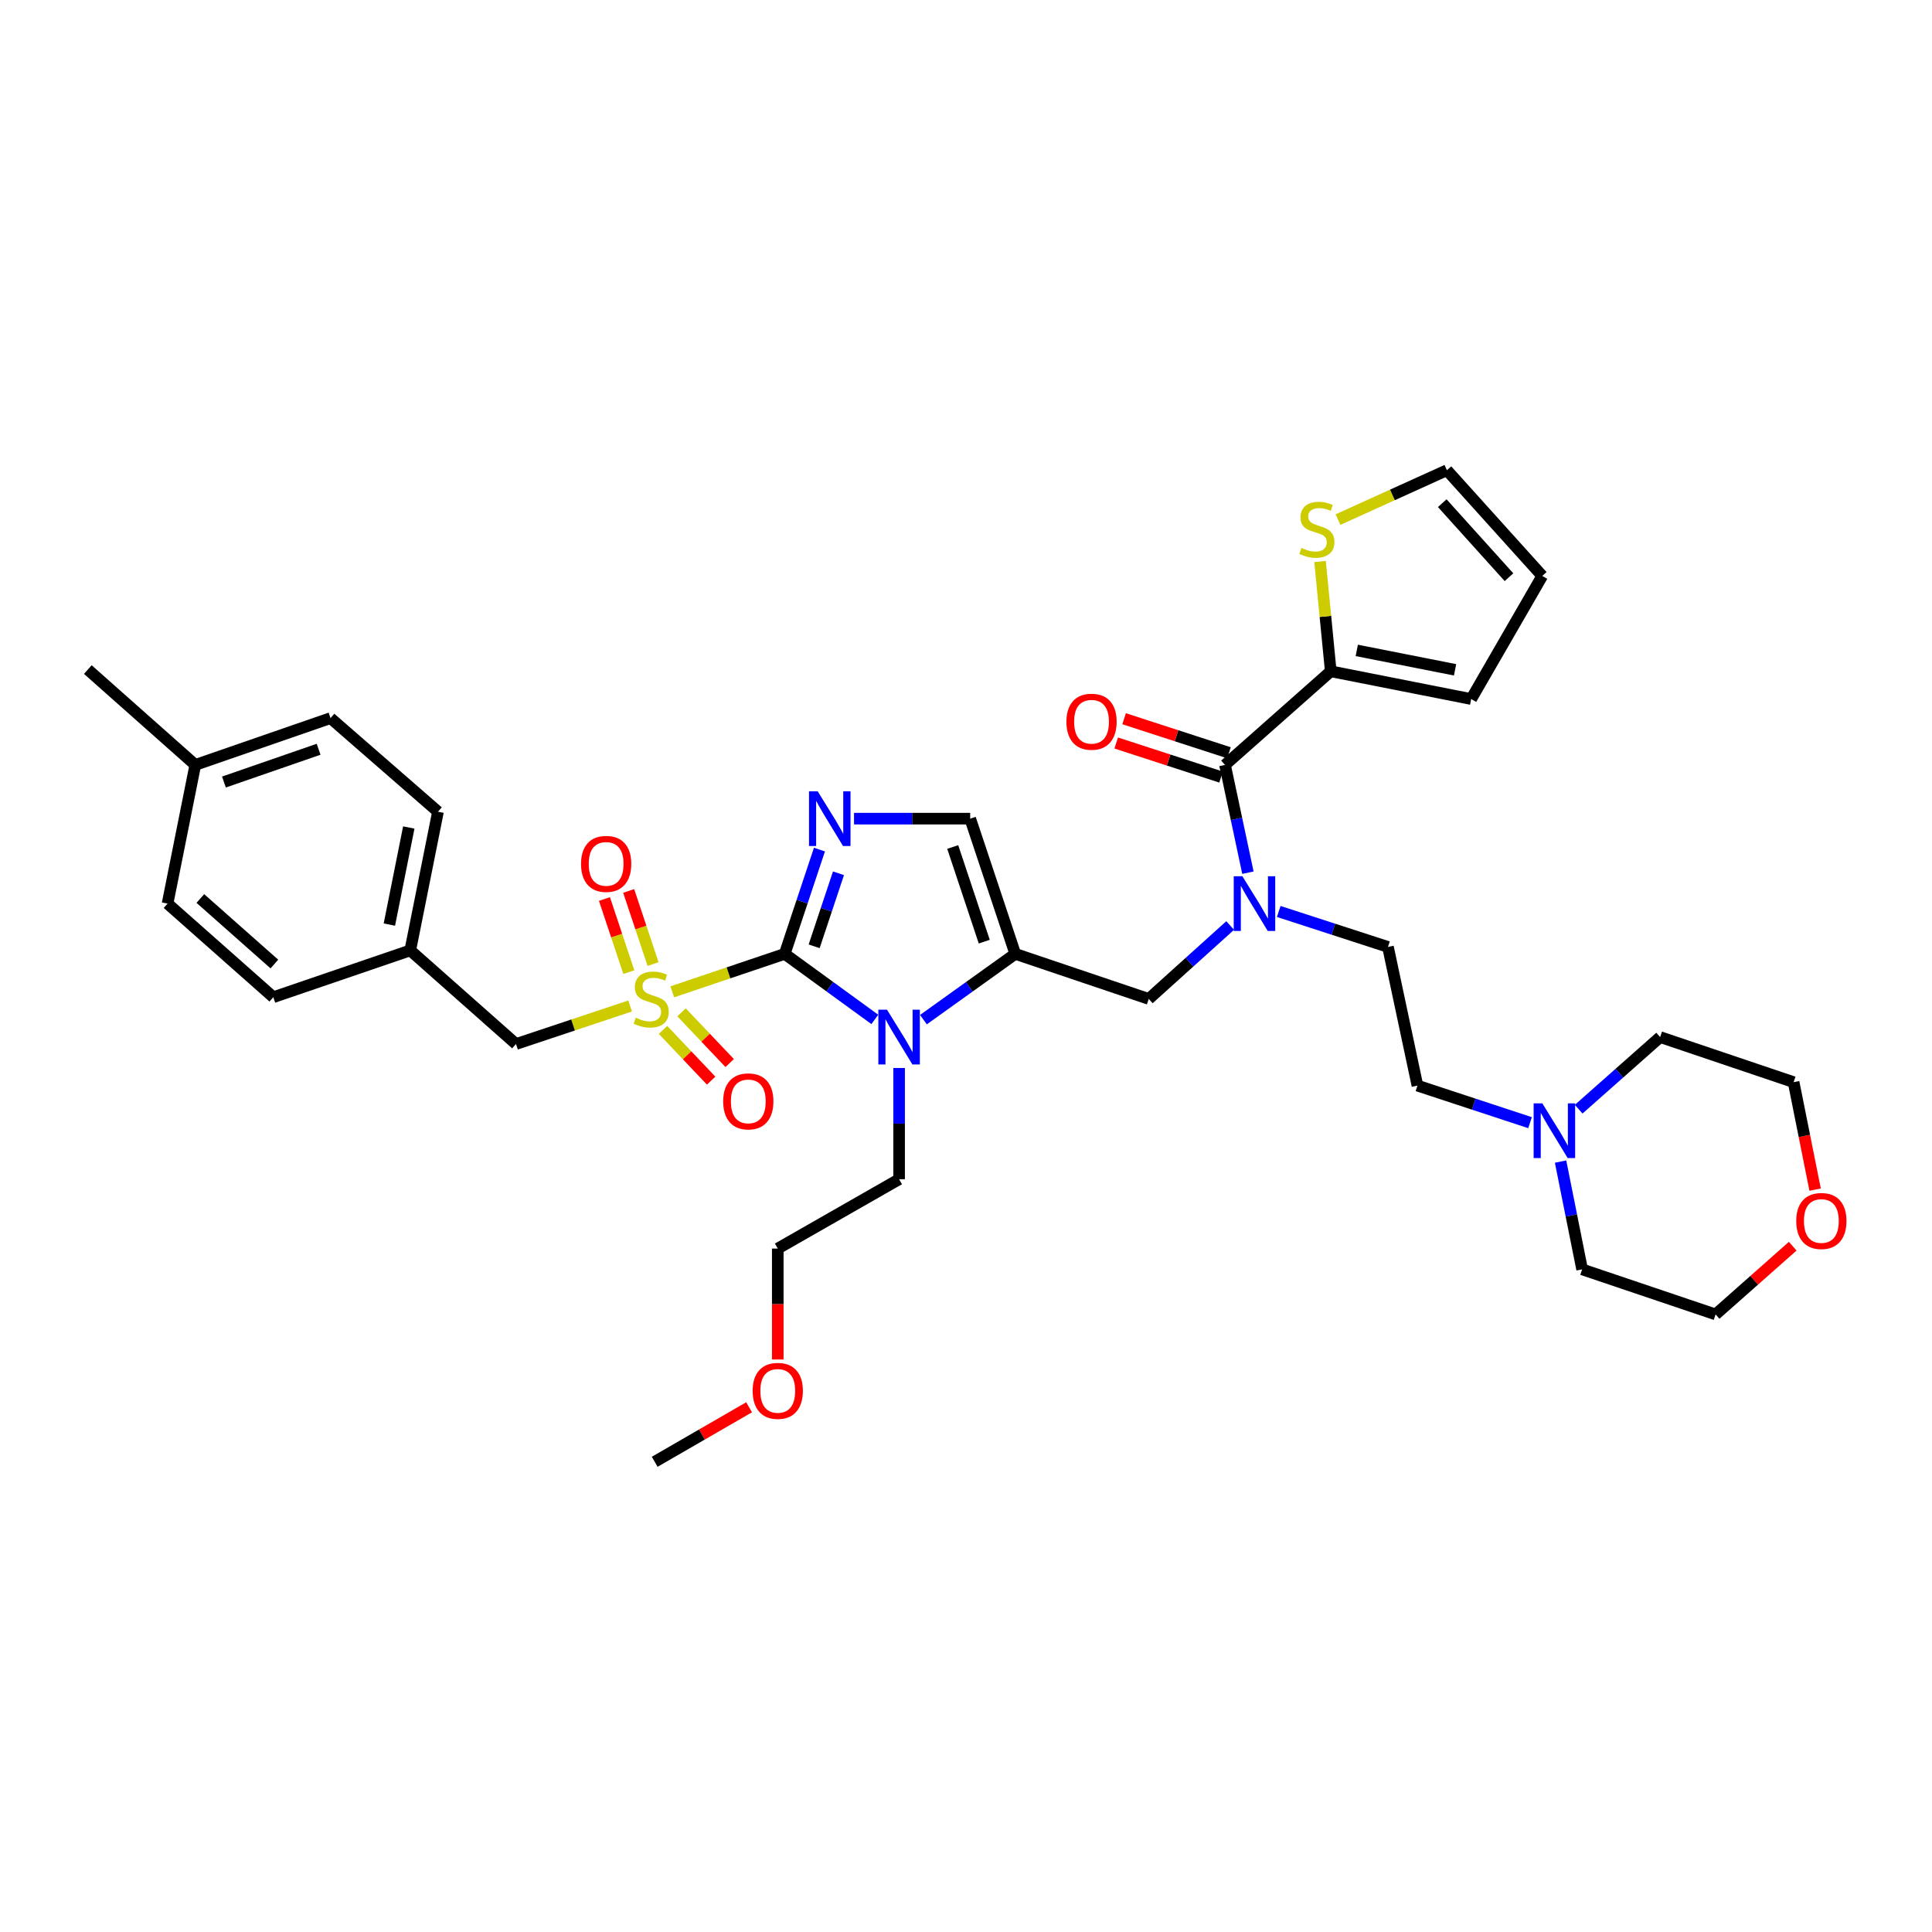 <?xml version='1.0' encoding='iso-8859-1'?>
<svg version='1.1' baseProfile='full'
              xmlns='http://www.w3.org/2000/svg'
                      xmlns:rdkit='http://www.rdkit.org/xml'
                      xmlns:xlink='http://www.w3.org/1999/xlink'
                  xml:space='preserve'
width='1000px' height='1000px' viewBox='0 0 1000 1000'>
<!-- END OF HEADER -->
<rect style='opacity:1.0;fill:#FFFFFF;stroke:none' width='1000' height='1000' x='0' y='0'> </rect>
<path class='bond-0' d='M 636.735,479.045 L 615.662,498.045' style='fill:none;fill-rule:evenodd;stroke:#0000FF;stroke-width:6px;stroke-linecap:butt;stroke-linejoin:miter;stroke-opacity:1' />
<path class='bond-0' d='M 615.662,498.045 L 594.589,517.046' style='fill:none;fill-rule:evenodd;stroke:#000000;stroke-width:6px;stroke-linecap:butt;stroke-linejoin:miter;stroke-opacity:1' />
<path class='bond-1' d='M 645.918,451.706 L 639.991,423.813' style='fill:none;fill-rule:evenodd;stroke:#0000FF;stroke-width:6px;stroke-linecap:butt;stroke-linejoin:miter;stroke-opacity:1' />
<path class='bond-1' d='M 639.991,423.813 L 634.063,395.919' style='fill:none;fill-rule:evenodd;stroke:#000000;stroke-width:6px;stroke-linecap:butt;stroke-linejoin:miter;stroke-opacity:1' />
<path class='bond-2' d='M 661.873,471.776 L 690.142,480.953' style='fill:none;fill-rule:evenodd;stroke:#0000FF;stroke-width:6px;stroke-linecap:butt;stroke-linejoin:miter;stroke-opacity:1' />
<path class='bond-2' d='M 690.142,480.953 L 718.411,490.13' style='fill:none;fill-rule:evenodd;stroke:#000000;stroke-width:6px;stroke-linecap:butt;stroke-linejoin:miter;stroke-opacity:1' />
<path class='bond-3' d='M 688.799,347.463 L 686.027,319.04' style='fill:none;fill-rule:evenodd;stroke:#000000;stroke-width:6px;stroke-linecap:butt;stroke-linejoin:miter;stroke-opacity:1' />
<path class='bond-3' d='M 686.027,319.04 L 683.255,290.617' style='fill:none;fill-rule:evenodd;stroke:#CCCC00;stroke-width:6px;stroke-linecap:butt;stroke-linejoin:miter;stroke-opacity:1' />
<path class='bond-4' d='M 688.799,347.463 L 761.484,361.82' style='fill:none;fill-rule:evenodd;stroke:#000000;stroke-width:6px;stroke-linecap:butt;stroke-linejoin:miter;stroke-opacity:1' />
<path class='bond-4' d='M 702.264,336.648 L 753.143,346.698' style='fill:none;fill-rule:evenodd;stroke:#000000;stroke-width:6px;stroke-linecap:butt;stroke-linejoin:miter;stroke-opacity:1' />
<path class='bond-5' d='M 688.799,347.463 L 634.063,395.919' style='fill:none;fill-rule:evenodd;stroke:#000000;stroke-width:6px;stroke-linecap:butt;stroke-linejoin:miter;stroke-opacity:1' />
<path class='bond-6' d='M 636.105,389.633 L 608.97,380.82' style='fill:none;fill-rule:evenodd;stroke:#000000;stroke-width:6px;stroke-linecap:butt;stroke-linejoin:miter;stroke-opacity:1' />
<path class='bond-6' d='M 608.97,380.82 L 581.835,372.008' style='fill:none;fill-rule:evenodd;stroke:#FF0000;stroke-width:6px;stroke-linecap:butt;stroke-linejoin:miter;stroke-opacity:1' />
<path class='bond-6' d='M 632.022,402.206 L 604.887,393.393' style='fill:none;fill-rule:evenodd;stroke:#000000;stroke-width:6px;stroke-linecap:butt;stroke-linejoin:miter;stroke-opacity:1' />
<path class='bond-6' d='M 604.887,393.393 L 577.752,384.581' style='fill:none;fill-rule:evenodd;stroke:#FF0000;stroke-width:6px;stroke-linecap:butt;stroke-linejoin:miter;stroke-opacity:1' />
<path class='bond-7' d='M 692.551,268.936 L 720.735,256.159' style='fill:none;fill-rule:evenodd;stroke:#CCCC00;stroke-width:6px;stroke-linecap:butt;stroke-linejoin:miter;stroke-opacity:1' />
<path class='bond-7' d='M 720.735,256.159 L 748.918,243.382' style='fill:none;fill-rule:evenodd;stroke:#000000;stroke-width:6px;stroke-linecap:butt;stroke-linejoin:miter;stroke-opacity:1' />
<path class='bond-8' d='M 761.484,361.82 L 798.27,298.11' style='fill:none;fill-rule:evenodd;stroke:#000000;stroke-width:6px;stroke-linecap:butt;stroke-linejoin:miter;stroke-opacity:1' />
<path class='bond-9' d='M 791.944,581.094 L 762.804,571.502' style='fill:none;fill-rule:evenodd;stroke:#0000FF;stroke-width:6px;stroke-linecap:butt;stroke-linejoin:miter;stroke-opacity:1' />
<path class='bond-9' d='M 762.804,571.502 L 733.664,561.911' style='fill:none;fill-rule:evenodd;stroke:#000000;stroke-width:6px;stroke-linecap:butt;stroke-linejoin:miter;stroke-opacity:1' />
<path class='bond-10' d='M 817.117,574.117 L 838.201,555.452' style='fill:none;fill-rule:evenodd;stroke:#0000FF;stroke-width:6px;stroke-linecap:butt;stroke-linejoin:miter;stroke-opacity:1' />
<path class='bond-10' d='M 838.201,555.452 L 859.285,536.787' style='fill:none;fill-rule:evenodd;stroke:#000000;stroke-width:6px;stroke-linecap:butt;stroke-linejoin:miter;stroke-opacity:1' />
<path class='bond-11' d='M 807.748,601.233 L 813.328,629.129' style='fill:none;fill-rule:evenodd;stroke:#0000FF;stroke-width:6px;stroke-linecap:butt;stroke-linejoin:miter;stroke-opacity:1' />
<path class='bond-11' d='M 813.328,629.129 L 818.907,657.025' style='fill:none;fill-rule:evenodd;stroke:#000000;stroke-width:6px;stroke-linecap:butt;stroke-linejoin:miter;stroke-opacity:1' />
<path class='bond-12' d='M 927.902,645.025 L 907.948,662.687' style='fill:none;fill-rule:evenodd;stroke:#FF0000;stroke-width:6px;stroke-linecap:butt;stroke-linejoin:miter;stroke-opacity:1' />
<path class='bond-12' d='M 907.948,662.687 L 887.994,680.349' style='fill:none;fill-rule:evenodd;stroke:#000000;stroke-width:6px;stroke-linecap:butt;stroke-linejoin:miter;stroke-opacity:1' />
<path class='bond-13' d='M 939.499,615.75 L 933.935,587.935' style='fill:none;fill-rule:evenodd;stroke:#FF0000;stroke-width:6px;stroke-linecap:butt;stroke-linejoin:miter;stroke-opacity:1' />
<path class='bond-13' d='M 933.935,587.935 L 928.371,560.119' style='fill:none;fill-rule:evenodd;stroke:#000000;stroke-width:6px;stroke-linecap:butt;stroke-linejoin:miter;stroke-opacity:1' />
<path class='bond-14' d='M 347.97,513.365 L 377.066,503.543' style='fill:none;fill-rule:evenodd;stroke:#CCCC00;stroke-width:6px;stroke-linecap:butt;stroke-linejoin:miter;stroke-opacity:1' />
<path class='bond-14' d='M 377.066,503.543 L 406.161,493.721' style='fill:none;fill-rule:evenodd;stroke:#000000;stroke-width:6px;stroke-linecap:butt;stroke-linejoin:miter;stroke-opacity:1' />
<path class='bond-15' d='M 326.143,520.688 L 296.61,530.533' style='fill:none;fill-rule:evenodd;stroke:#CCCC00;stroke-width:6px;stroke-linecap:butt;stroke-linejoin:miter;stroke-opacity:1' />
<path class='bond-15' d='M 296.61,530.533 L 267.078,540.378' style='fill:none;fill-rule:evenodd;stroke:#000000;stroke-width:6px;stroke-linecap:butt;stroke-linejoin:miter;stroke-opacity:1' />
<path class='bond-16' d='M 338.017,498.992 L 331.712,480.074' style='fill:none;fill-rule:evenodd;stroke:#CCCC00;stroke-width:6px;stroke-linecap:butt;stroke-linejoin:miter;stroke-opacity:1' />
<path class='bond-16' d='M 331.712,480.074 L 325.407,461.157' style='fill:none;fill-rule:evenodd;stroke:#FF0000;stroke-width:6px;stroke-linecap:butt;stroke-linejoin:miter;stroke-opacity:1' />
<path class='bond-16' d='M 325.476,503.171 L 319.171,484.254' style='fill:none;fill-rule:evenodd;stroke:#CCCC00;stroke-width:6px;stroke-linecap:butt;stroke-linejoin:miter;stroke-opacity:1' />
<path class='bond-16' d='M 319.171,484.254 L 312.866,465.337' style='fill:none;fill-rule:evenodd;stroke:#FF0000;stroke-width:6px;stroke-linecap:butt;stroke-linejoin:miter;stroke-opacity:1' />
<path class='bond-17' d='M 343.178,533.086 L 355.635,546.211' style='fill:none;fill-rule:evenodd;stroke:#CCCC00;stroke-width:6px;stroke-linecap:butt;stroke-linejoin:miter;stroke-opacity:1' />
<path class='bond-17' d='M 355.635,546.211 L 368.093,559.337' style='fill:none;fill-rule:evenodd;stroke:#FF0000;stroke-width:6px;stroke-linecap:butt;stroke-linejoin:miter;stroke-opacity:1' />
<path class='bond-17' d='M 352.766,523.985 L 365.224,537.111' style='fill:none;fill-rule:evenodd;stroke:#CCCC00;stroke-width:6px;stroke-linecap:butt;stroke-linejoin:miter;stroke-opacity:1' />
<path class='bond-17' d='M 365.224,537.111 L 377.681,550.237' style='fill:none;fill-rule:evenodd;stroke:#FF0000;stroke-width:6px;stroke-linecap:butt;stroke-linejoin:miter;stroke-opacity:1' />
<path class='bond-18' d='M 267.078,540.378 L 212.35,491.921' style='fill:none;fill-rule:evenodd;stroke:#000000;stroke-width:6px;stroke-linecap:butt;stroke-linejoin:miter;stroke-opacity:1' />
<path class='bond-19' d='M 212.35,491.921 L 141.464,516.15' style='fill:none;fill-rule:evenodd;stroke:#000000;stroke-width:6px;stroke-linecap:butt;stroke-linejoin:miter;stroke-opacity:1' />
<path class='bond-20' d='M 212.35,491.921 L 226.7,420.14' style='fill:none;fill-rule:evenodd;stroke:#000000;stroke-width:6px;stroke-linecap:butt;stroke-linejoin:miter;stroke-opacity:1' />
<path class='bond-20' d='M 201.539,478.563 L 211.585,428.316' style='fill:none;fill-rule:evenodd;stroke:#000000;stroke-width:6px;stroke-linecap:butt;stroke-linejoin:miter;stroke-opacity:1' />
<path class='bond-21' d='M 101.086,395.919 L 171.076,371.691' style='fill:none;fill-rule:evenodd;stroke:#000000;stroke-width:6px;stroke-linecap:butt;stroke-linejoin:miter;stroke-opacity:1' />
<path class='bond-21' d='M 115.909,404.777 L 164.902,387.817' style='fill:none;fill-rule:evenodd;stroke:#000000;stroke-width:6px;stroke-linecap:butt;stroke-linejoin:miter;stroke-opacity:1' />
<path class='bond-22' d='M 101.086,395.919 L 45.455,346.567' style='fill:none;fill-rule:evenodd;stroke:#000000;stroke-width:6px;stroke-linecap:butt;stroke-linejoin:miter;stroke-opacity:1' />
<path class='bond-23' d='M 101.086,395.919 L 86.728,467.701' style='fill:none;fill-rule:evenodd;stroke:#000000;stroke-width:6px;stroke-linecap:butt;stroke-linejoin:miter;stroke-opacity:1' />
<path class='bond-24' d='M 477.965,527.769 L 501.73,510.745' style='fill:none;fill-rule:evenodd;stroke:#0000FF;stroke-width:6px;stroke-linecap:butt;stroke-linejoin:miter;stroke-opacity:1' />
<path class='bond-24' d='M 501.73,510.745 L 525.495,493.721' style='fill:none;fill-rule:evenodd;stroke:#000000;stroke-width:6px;stroke-linecap:butt;stroke-linejoin:miter;stroke-opacity:1' />
<path class='bond-25' d='M 452.806,527.644 L 429.483,510.683' style='fill:none;fill-rule:evenodd;stroke:#0000FF;stroke-width:6px;stroke-linecap:butt;stroke-linejoin:miter;stroke-opacity:1' />
<path class='bond-25' d='M 429.483,510.683 L 406.161,493.721' style='fill:none;fill-rule:evenodd;stroke:#000000;stroke-width:6px;stroke-linecap:butt;stroke-linejoin:miter;stroke-opacity:1' />
<path class='bond-26' d='M 465.376,552.786 L 465.376,581.577' style='fill:none;fill-rule:evenodd;stroke:#0000FF;stroke-width:6px;stroke-linecap:butt;stroke-linejoin:miter;stroke-opacity:1' />
<path class='bond-26' d='M 465.376,581.577 L 465.376,610.367' style='fill:none;fill-rule:evenodd;stroke:#000000;stroke-width:6px;stroke-linecap:butt;stroke-linejoin:miter;stroke-opacity:1' />
<path class='bond-27' d='M 525.495,493.721 L 502.17,423.731' style='fill:none;fill-rule:evenodd;stroke:#000000;stroke-width:6px;stroke-linecap:butt;stroke-linejoin:miter;stroke-opacity:1' />
<path class='bond-27' d='M 509.455,487.402 L 493.128,438.409' style='fill:none;fill-rule:evenodd;stroke:#000000;stroke-width:6px;stroke-linecap:butt;stroke-linejoin:miter;stroke-opacity:1' />
<path class='bond-28' d='M 525.495,493.721 L 594.589,517.046' style='fill:none;fill-rule:evenodd;stroke:#000000;stroke-width:6px;stroke-linecap:butt;stroke-linejoin:miter;stroke-opacity:1' />
<path class='bond-29' d='M 502.17,423.731 L 472.107,423.731' style='fill:none;fill-rule:evenodd;stroke:#000000;stroke-width:6px;stroke-linecap:butt;stroke-linejoin:miter;stroke-opacity:1' />
<path class='bond-29' d='M 472.107,423.731 L 442.043,423.731' style='fill:none;fill-rule:evenodd;stroke:#0000FF;stroke-width:6px;stroke-linecap:butt;stroke-linejoin:miter;stroke-opacity:1' />
<path class='bond-30' d='M 424.152,439.736 L 415.156,466.728' style='fill:none;fill-rule:evenodd;stroke:#0000FF;stroke-width:6px;stroke-linecap:butt;stroke-linejoin:miter;stroke-opacity:1' />
<path class='bond-30' d='M 415.156,466.728 L 406.161,493.721' style='fill:none;fill-rule:evenodd;stroke:#000000;stroke-width:6px;stroke-linecap:butt;stroke-linejoin:miter;stroke-opacity:1' />
<path class='bond-30' d='M 433.995,452.013 L 427.698,470.908' style='fill:none;fill-rule:evenodd;stroke:#0000FF;stroke-width:6px;stroke-linecap:butt;stroke-linejoin:miter;stroke-opacity:1' />
<path class='bond-30' d='M 427.698,470.908 L 421.401,489.803' style='fill:none;fill-rule:evenodd;stroke:#000000;stroke-width:6px;stroke-linecap:butt;stroke-linejoin:miter;stroke-opacity:1' />
<path class='bond-31' d='M 402.57,703.672 L 402.57,674.965' style='fill:none;fill-rule:evenodd;stroke:#FF0000;stroke-width:6px;stroke-linecap:butt;stroke-linejoin:miter;stroke-opacity:1' />
<path class='bond-31' d='M 402.57,674.965 L 402.57,646.258' style='fill:none;fill-rule:evenodd;stroke:#000000;stroke-width:6px;stroke-linecap:butt;stroke-linejoin:miter;stroke-opacity:1' />
<path class='bond-32' d='M 387.73,728.401 L 363.299,742.509' style='fill:none;fill-rule:evenodd;stroke:#FF0000;stroke-width:6px;stroke-linecap:butt;stroke-linejoin:miter;stroke-opacity:1' />
<path class='bond-32' d='M 363.299,742.509 L 338.867,756.618' style='fill:none;fill-rule:evenodd;stroke:#000000;stroke-width:6px;stroke-linecap:butt;stroke-linejoin:miter;stroke-opacity:1' />
<path class='bond-33' d='M 465.376,610.367 L 402.57,646.258' style='fill:none;fill-rule:evenodd;stroke:#000000;stroke-width:6px;stroke-linecap:butt;stroke-linejoin:miter;stroke-opacity:1' />
<path class='bond-34' d='M 86.728,467.701 L 141.464,516.15' style='fill:none;fill-rule:evenodd;stroke:#000000;stroke-width:6px;stroke-linecap:butt;stroke-linejoin:miter;stroke-opacity:1' />
<path class='bond-34' d='M 103.701,465.069 L 142.016,498.984' style='fill:none;fill-rule:evenodd;stroke:#000000;stroke-width:6px;stroke-linecap:butt;stroke-linejoin:miter;stroke-opacity:1' />
<path class='bond-35' d='M 171.076,371.691 L 226.7,420.14' style='fill:none;fill-rule:evenodd;stroke:#000000;stroke-width:6px;stroke-linecap:butt;stroke-linejoin:miter;stroke-opacity:1' />
<path class='bond-36' d='M 733.664,561.911 L 718.411,490.13' style='fill:none;fill-rule:evenodd;stroke:#000000;stroke-width:6px;stroke-linecap:butt;stroke-linejoin:miter;stroke-opacity:1' />
<path class='bond-37' d='M 859.285,536.787 L 928.371,560.119' style='fill:none;fill-rule:evenodd;stroke:#000000;stroke-width:6px;stroke-linecap:butt;stroke-linejoin:miter;stroke-opacity:1' />
<path class='bond-38' d='M 818.907,657.025 L 887.994,680.349' style='fill:none;fill-rule:evenodd;stroke:#000000;stroke-width:6px;stroke-linecap:butt;stroke-linejoin:miter;stroke-opacity:1' />
<path class='bond-39' d='M 748.918,243.382 L 798.27,298.11' style='fill:none;fill-rule:evenodd;stroke:#000000;stroke-width:6px;stroke-linecap:butt;stroke-linejoin:miter;stroke-opacity:1' />
<path class='bond-39' d='M 746.504,260.444 L 781.05,298.754' style='fill:none;fill-rule:evenodd;stroke:#000000;stroke-width:6px;stroke-linecap:butt;stroke-linejoin:miter;stroke-opacity:1' />
<path  class='atom-0' d='M 643.057 453.541
L 652.337 468.541
Q 653.257 470.021, 654.737 472.701
Q 656.217 475.381, 656.297 475.541
L 656.297 453.541
L 660.057 453.541
L 660.057 481.861
L 656.177 481.861
L 646.217 465.461
Q 645.057 463.541, 643.817 461.341
Q 642.617 459.141, 642.257 458.461
L 642.257 481.861
L 638.577 481.861
L 638.577 453.541
L 643.057 453.541
' fill='#0000FF'/>
<path  class='atom-3' d='M 551.977 373.563
Q 551.977 366.763, 555.337 362.963
Q 558.697 359.163, 564.977 359.163
Q 571.257 359.163, 574.617 362.963
Q 577.977 366.763, 577.977 373.563
Q 577.977 380.443, 574.577 384.363
Q 571.177 388.243, 564.977 388.243
Q 558.737 388.243, 555.337 384.363
Q 551.977 380.483, 551.977 373.563
M 564.977 385.043
Q 569.297 385.043, 571.617 382.163
Q 573.977 379.243, 573.977 373.563
Q 573.977 368.003, 571.617 365.203
Q 569.297 362.363, 564.977 362.363
Q 560.657 362.363, 558.297 365.163
Q 555.977 367.963, 555.977 373.563
Q 555.977 379.283, 558.297 382.163
Q 560.657 385.043, 564.977 385.043
' fill='#FF0000'/>
<path  class='atom-4' d='M 673.624 283.609
Q 673.944 283.729, 675.264 284.289
Q 676.584 284.849, 678.024 285.209
Q 679.504 285.529, 680.944 285.529
Q 683.624 285.529, 685.184 284.249
Q 686.744 282.929, 686.744 280.649
Q 686.744 279.089, 685.944 278.129
Q 685.184 277.169, 683.984 276.649
Q 682.784 276.129, 680.784 275.529
Q 678.264 274.769, 676.744 274.049
Q 675.264 273.329, 674.184 271.809
Q 673.144 270.289, 673.144 267.729
Q 673.144 264.169, 675.544 261.969
Q 677.984 259.769, 682.784 259.769
Q 686.064 259.769, 689.784 261.329
L 688.864 264.409
Q 685.464 263.009, 682.904 263.009
Q 680.144 263.009, 678.624 264.169
Q 677.104 265.289, 677.144 267.249
Q 677.144 268.769, 677.904 269.689
Q 678.704 270.609, 679.824 271.129
Q 680.984 271.649, 682.904 272.249
Q 685.464 273.049, 686.984 273.849
Q 688.504 274.649, 689.584 276.289
Q 690.704 277.889, 690.704 280.649
Q 690.704 284.569, 688.064 286.689
Q 685.464 288.769, 681.104 288.769
Q 678.584 288.769, 676.664 288.209
Q 674.784 287.689, 672.544 286.769
L 673.624 283.609
' fill='#CCCC00'/>
<path  class='atom-6' d='M 798.29 571.083
L 807.57 586.083
Q 808.49 587.563, 809.97 590.243
Q 811.45 592.923, 811.53 593.083
L 811.53 571.083
L 815.29 571.083
L 815.29 599.403
L 811.41 599.403
L 801.45 583.003
Q 800.29 581.083, 799.05 578.883
Q 797.85 576.683, 797.49 576.003
L 797.49 599.403
L 793.81 599.403
L 793.81 571.083
L 798.29 571.083
' fill='#0000FF'/>
<path  class='atom-7' d='M 929.729 631.98
Q 929.729 625.18, 933.089 621.38
Q 936.449 617.58, 942.729 617.58
Q 949.009 617.58, 952.369 621.38
Q 955.729 625.18, 955.729 631.98
Q 955.729 638.86, 952.329 642.78
Q 948.929 646.66, 942.729 646.66
Q 936.489 646.66, 933.089 642.78
Q 929.729 638.9, 929.729 631.98
M 942.729 643.46
Q 947.049 643.46, 949.369 640.58
Q 951.729 637.66, 951.729 631.98
Q 951.729 626.42, 949.369 623.62
Q 947.049 620.78, 942.729 620.78
Q 938.409 620.78, 936.049 623.58
Q 933.729 626.38, 933.729 631.98
Q 933.729 637.7, 936.049 640.58
Q 938.409 643.46, 942.729 643.46
' fill='#FF0000'/>
<path  class='atom-8' d='M 329.067 526.766
Q 329.387 526.886, 330.707 527.446
Q 332.027 528.006, 333.467 528.366
Q 334.947 528.686, 336.387 528.686
Q 339.067 528.686, 340.627 527.406
Q 342.187 526.086, 342.187 523.806
Q 342.187 522.246, 341.387 521.286
Q 340.627 520.326, 339.427 519.806
Q 338.227 519.286, 336.227 518.686
Q 333.707 517.926, 332.187 517.206
Q 330.707 516.486, 329.627 514.966
Q 328.587 513.446, 328.587 510.886
Q 328.587 507.326, 330.987 505.126
Q 333.427 502.926, 338.227 502.926
Q 341.507 502.926, 345.227 504.486
L 344.307 507.566
Q 340.907 506.166, 338.347 506.166
Q 335.587 506.166, 334.067 507.326
Q 332.547 508.446, 332.587 510.406
Q 332.587 511.926, 333.347 512.846
Q 334.147 513.766, 335.267 514.286
Q 336.427 514.806, 338.347 515.406
Q 340.907 516.206, 342.427 517.006
Q 343.947 517.806, 345.027 519.446
Q 346.147 521.046, 346.147 523.806
Q 346.147 527.726, 343.507 529.846
Q 340.907 531.926, 336.547 531.926
Q 334.027 531.926, 332.107 531.366
Q 330.227 530.846, 327.987 529.926
L 329.067 526.766
' fill='#CCCC00'/>
<path  class='atom-10' d='M 300.742 447.144
Q 300.742 440.344, 304.102 436.544
Q 307.462 432.744, 313.742 432.744
Q 320.022 432.744, 323.382 436.544
Q 326.742 440.344, 326.742 447.144
Q 326.742 454.024, 323.342 457.944
Q 319.942 461.824, 313.742 461.824
Q 307.502 461.824, 304.102 457.944
Q 300.742 454.064, 300.742 447.144
M 313.742 458.624
Q 318.062 458.624, 320.382 455.744
Q 322.742 452.824, 322.742 447.144
Q 322.742 441.584, 320.382 438.784
Q 318.062 435.944, 313.742 435.944
Q 309.422 435.944, 307.062 438.744
Q 304.742 441.544, 304.742 447.144
Q 304.742 452.864, 307.062 455.744
Q 309.422 458.624, 313.742 458.624
' fill='#FF0000'/>
<path  class='atom-11' d='M 374.316 570.069
Q 374.316 563.269, 377.676 559.469
Q 381.036 555.669, 387.316 555.669
Q 393.596 555.669, 396.956 559.469
Q 400.316 563.269, 400.316 570.069
Q 400.316 576.949, 396.916 580.869
Q 393.516 584.749, 387.316 584.749
Q 381.076 584.749, 377.676 580.869
Q 374.316 576.989, 374.316 570.069
M 387.316 581.549
Q 391.636 581.549, 393.956 578.669
Q 396.316 575.749, 396.316 570.069
Q 396.316 564.509, 393.956 561.709
Q 391.636 558.869, 387.316 558.869
Q 382.996 558.869, 380.636 561.669
Q 378.316 564.469, 378.316 570.069
Q 378.316 575.789, 380.636 578.669
Q 382.996 581.549, 387.316 581.549
' fill='#FF0000'/>
<path  class='atom-14' d='M 459.116 522.627
L 468.396 537.627
Q 469.316 539.107, 470.796 541.787
Q 472.276 544.467, 472.356 544.627
L 472.356 522.627
L 476.116 522.627
L 476.116 550.947
L 472.236 550.947
L 462.276 534.547
Q 461.116 532.627, 459.876 530.427
Q 458.676 528.227, 458.316 527.547
L 458.316 550.947
L 454.636 550.947
L 454.636 522.627
L 459.116 522.627
' fill='#0000FF'/>
<path  class='atom-17' d='M 423.226 409.571
L 432.506 424.571
Q 433.426 426.051, 434.906 428.731
Q 436.386 431.411, 436.466 431.571
L 436.466 409.571
L 440.226 409.571
L 440.226 437.891
L 436.346 437.891
L 426.386 421.491
Q 425.226 419.571, 423.986 417.371
Q 422.786 415.171, 422.426 414.491
L 422.426 437.891
L 418.746 437.891
L 418.746 409.571
L 423.226 409.571
' fill='#0000FF'/>
<path  class='atom-19' d='M 389.57 719.911
Q 389.57 713.111, 392.93 709.311
Q 396.29 705.511, 402.57 705.511
Q 408.85 705.511, 412.21 709.311
Q 415.57 713.111, 415.57 719.911
Q 415.57 726.791, 412.17 730.711
Q 408.77 734.591, 402.57 734.591
Q 396.33 734.591, 392.93 730.711
Q 389.57 726.831, 389.57 719.911
M 402.57 731.391
Q 406.89 731.391, 409.21 728.511
Q 411.57 725.591, 411.57 719.911
Q 411.57 714.351, 409.21 711.551
Q 406.89 708.711, 402.57 708.711
Q 398.25 708.711, 395.89 711.511
Q 393.57 714.311, 393.57 719.911
Q 393.57 725.631, 395.89 728.511
Q 398.25 731.391, 402.57 731.391
' fill='#FF0000'/>
</svg>
